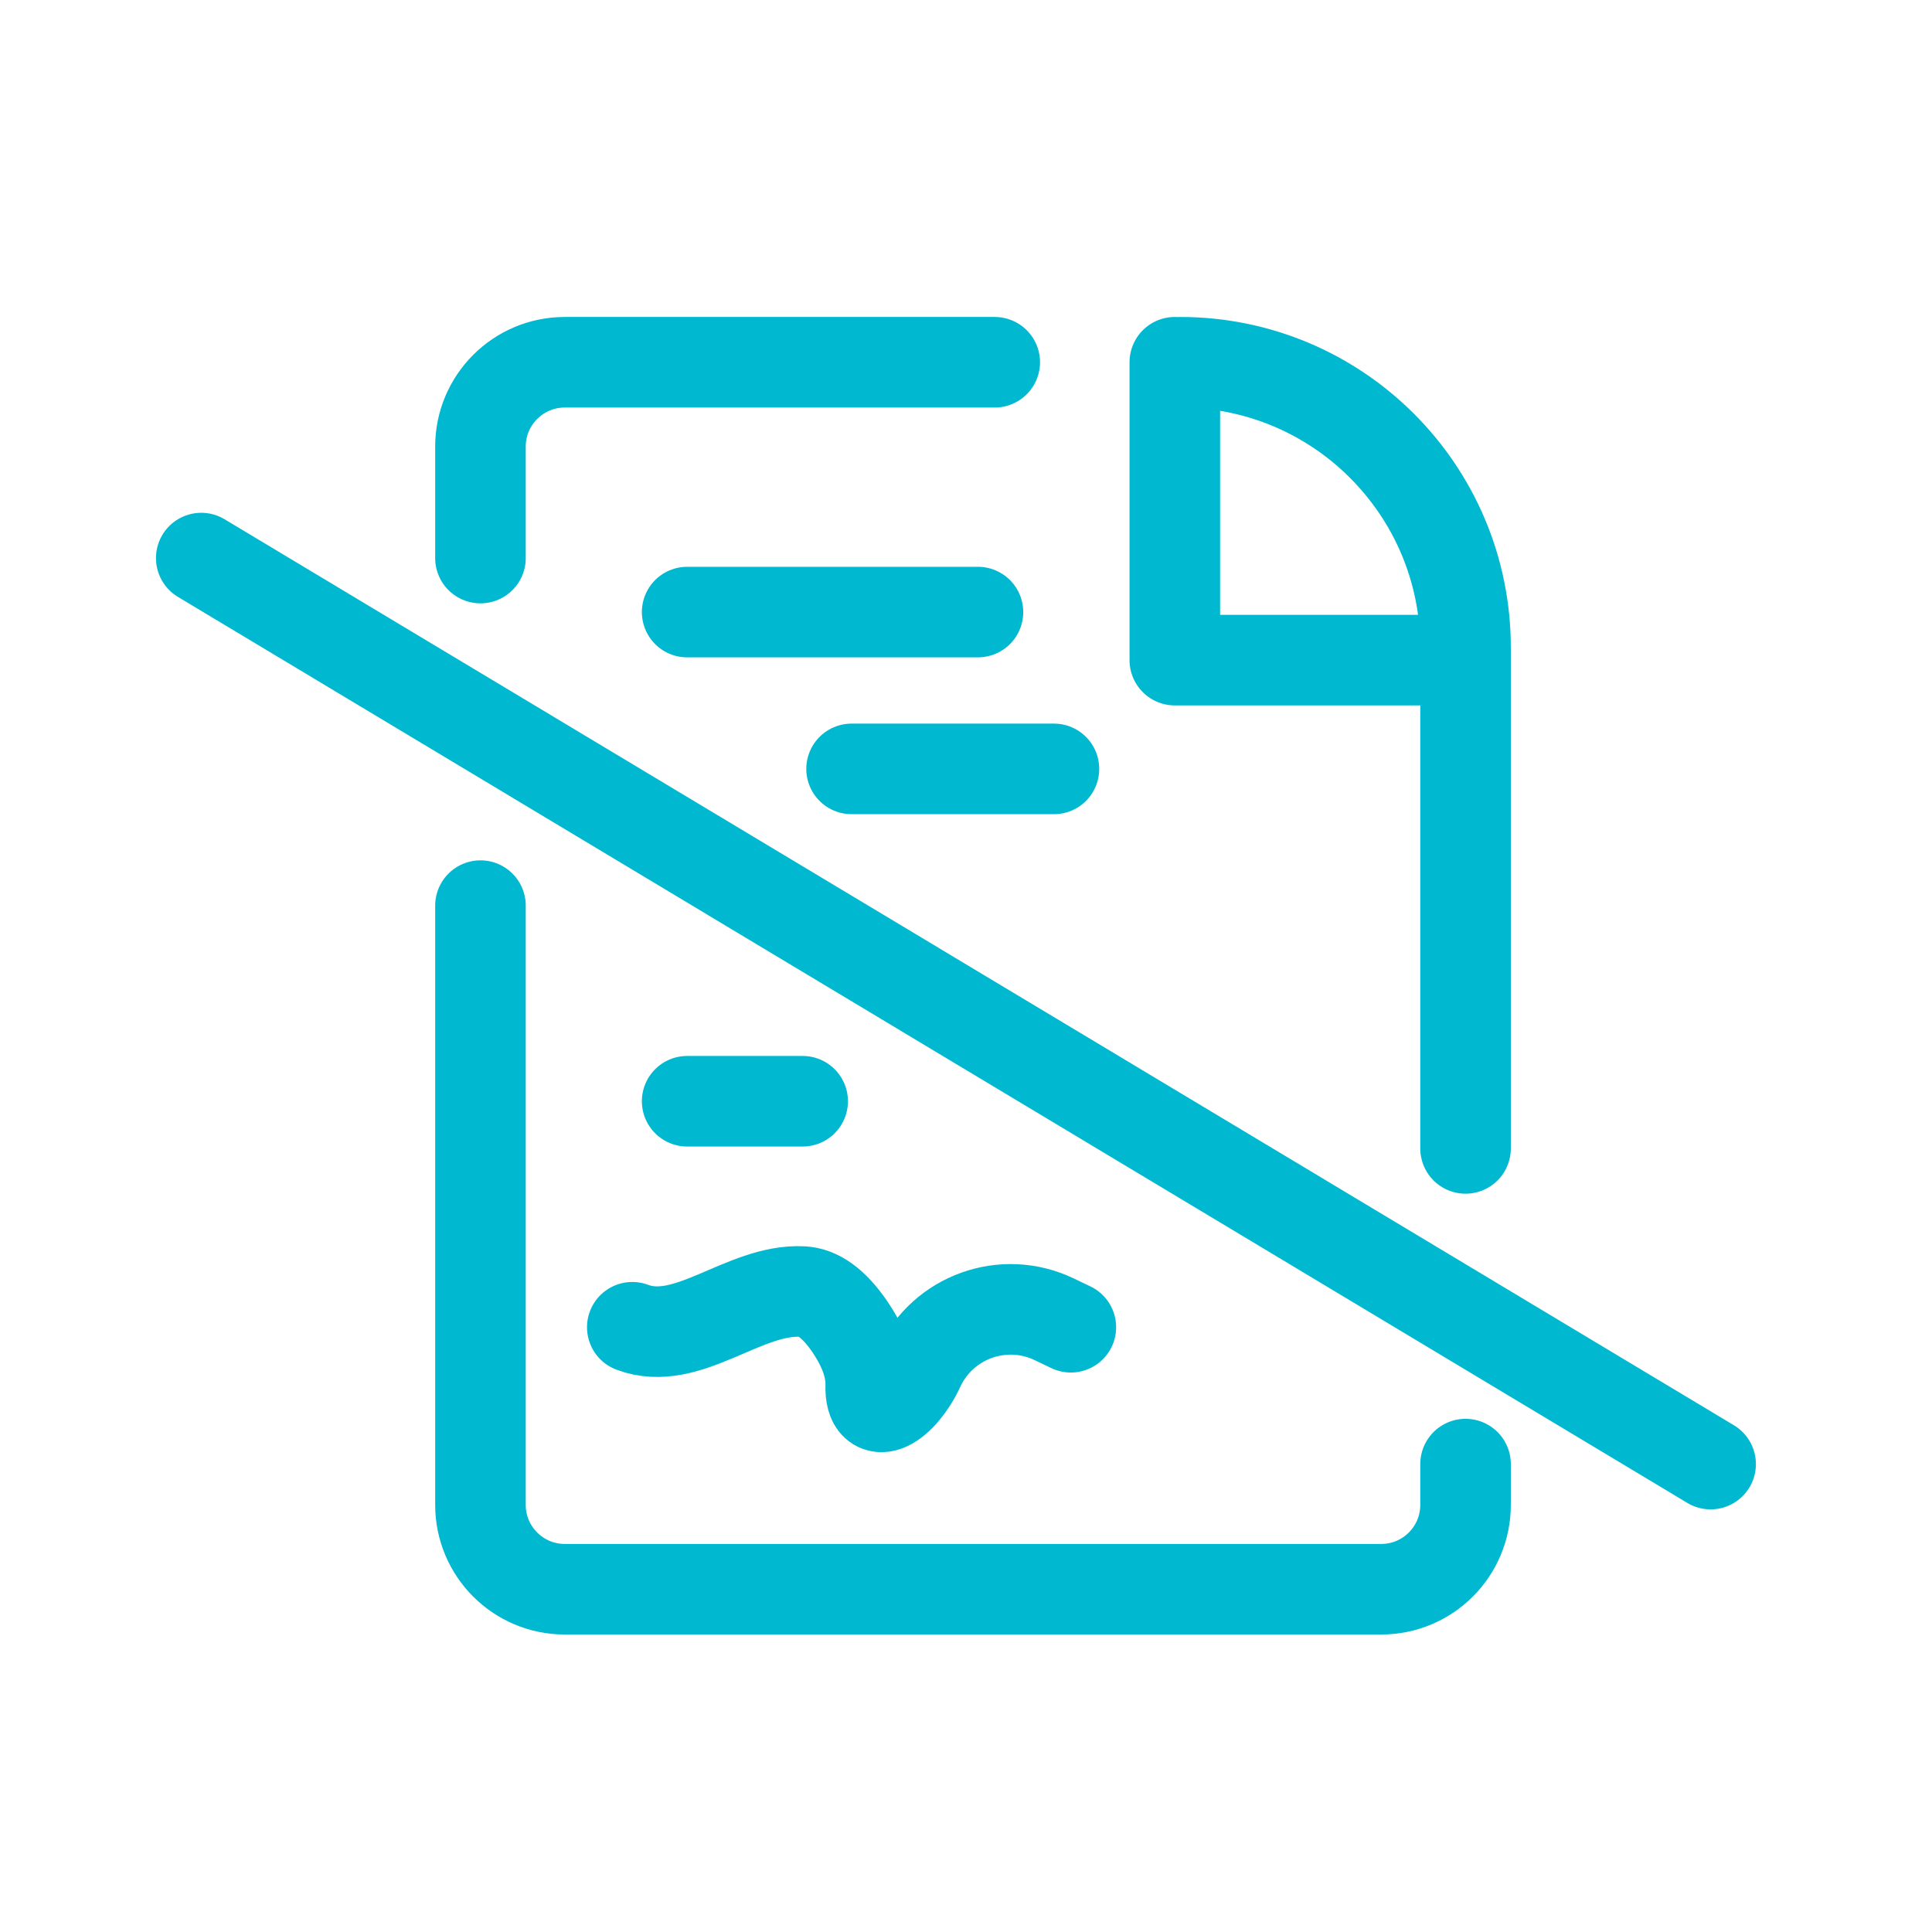 <svg width="48" height="48" viewBox="0 0 48 48" fill="none" xmlns="http://www.w3.org/2000/svg">
<path d="M24.714 9H14.032C12.875 9 11.937 9.938 11.937 11.095V13.865M11.937 22.5V37.388C11.937 38.546 12.875 39.484 14.032 39.484H34.316C35.473 39.484 36.411 38.546 36.411 37.388V36.375M36.411 28.532V16.088C36.411 12.173 33.238 9 29.323 9M29.188 9V16.401H36.192M24.297 15.207H17.072M26.185 19.103H21.157M26.605 32.975L26.193 32.778C24.931 32.172 23.418 32.718 22.834 33.989C22.425 34.877 21.608 35.407 21.633 34.43C21.642 34.071 21.541 33.596 21.123 32.975C20.707 32.359 20.308 32.108 19.942 32.088C18.473 32.011 17.085 33.493 15.709 32.975M42.5 36.375L5 13.865M19.942 27.36H17.072" stroke="#00B9D1" stroke-width="2.25" stroke-linecap="round" stroke-linejoin="round"/>
</svg>
